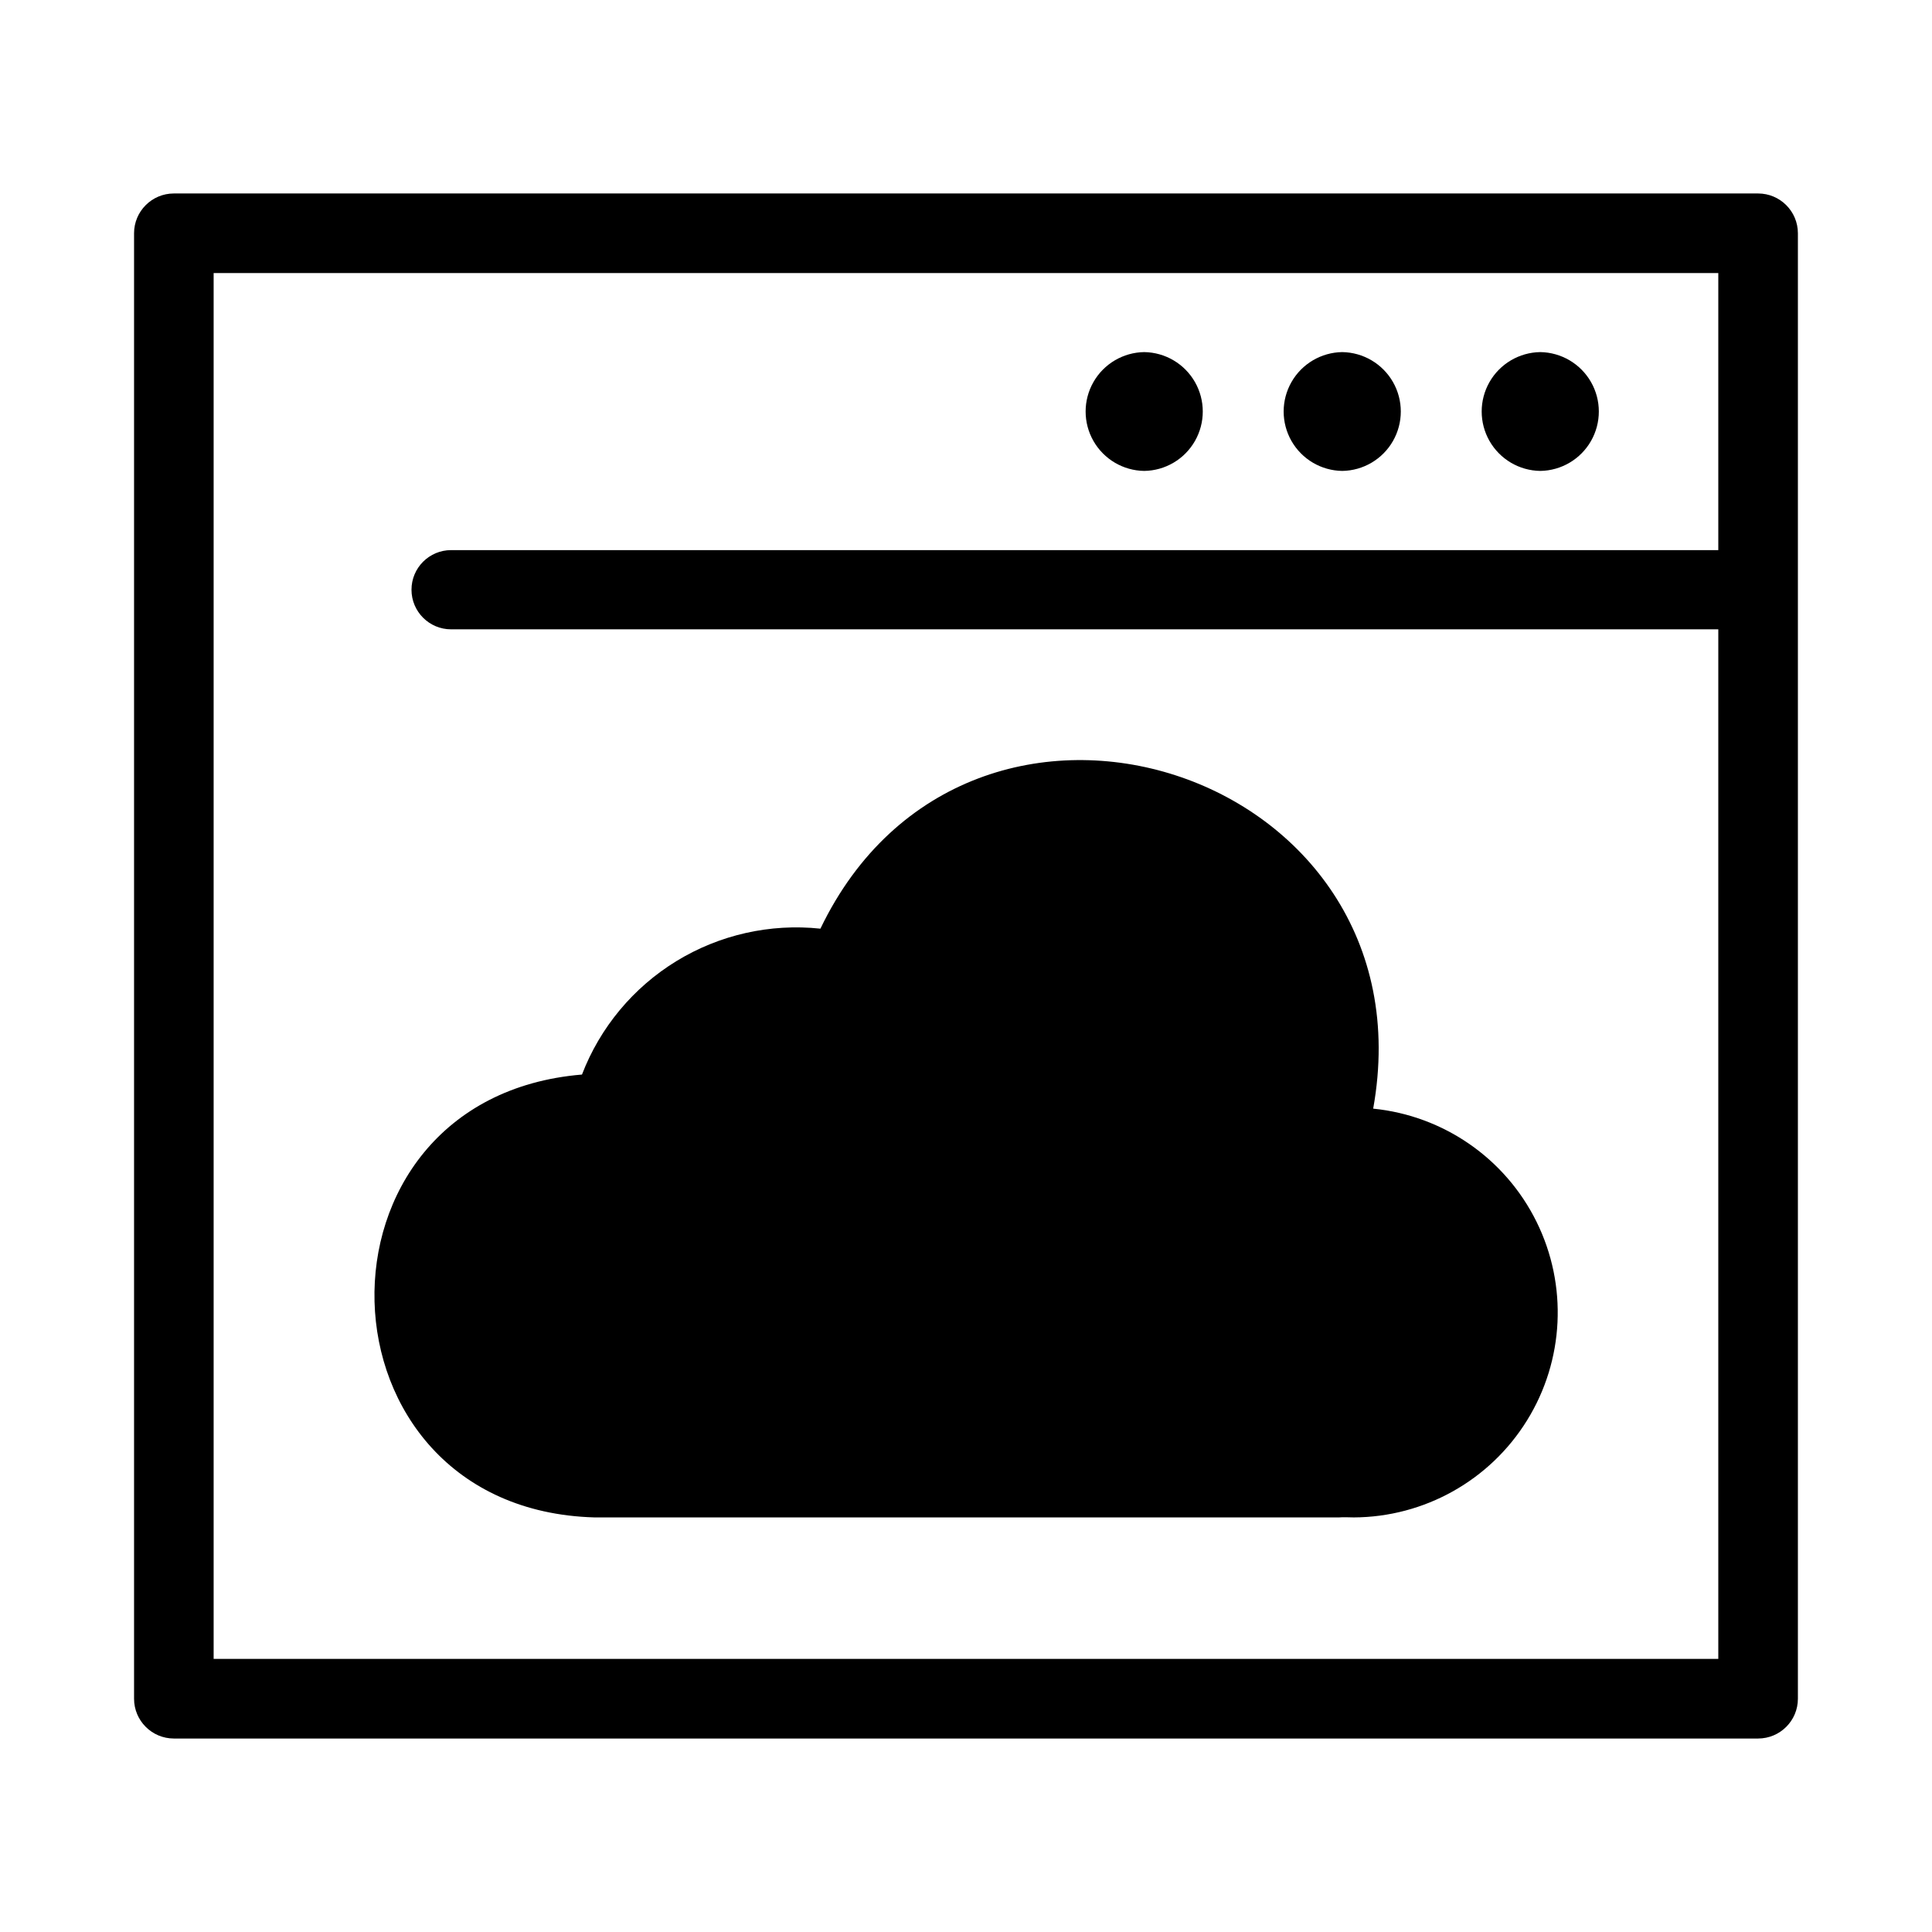 <?xml version="1.0" encoding="UTF-8"?>
<!-- Uploaded to: SVG Repo, www.svgrepo.com, Generator: SVG Repo Mixer Tools -->
<svg fill="#000000" width="800px" height="800px" version="1.1" viewBox="144 144 512 512" xmlns="http://www.w3.org/2000/svg">
 <path d="m502.71 546.13c-1.379-0.008-2.519-0.102-3.824 0h-197.39c-75.727-2.195-78.492-111.12-3.269-117.36 4.805-12.504 13.602-23.074 25.027-30.066 11.426-6.988 24.844-10.012 38.164-8.598 39.398-82.012 162.68-42.273 146.49 47.691v0.004c18.641 1.863 35.008 13.199 43.297 30 8.293 16.801 7.34 36.688-2.523 52.613-9.859 15.93-27.234 25.652-45.969 25.719zm117.75-340.31v388.36c0 5.824-4.723 10.543-10.547 10.547h-419.84c-5.824-0.004-10.547-4.723-10.547-10.547v-388.36c0-5.824 4.723-10.543 10.547-10.547h419.84c5.824 0.004 10.547 4.723 10.547 10.547zm-21.094 377.81v-272.85h-335.82c-5.797 0-10.496-4.699-10.496-10.496s4.699-10.496 10.496-10.496h335.82v-73.418h-398.75v367.26zm-99.66-314.83c5.57-0.078 10.688-3.098 13.449-7.934 2.762-4.84 2.762-10.777 0-15.617-2.766-4.84-7.879-7.856-13.453-7.938-5.57 0.082-10.684 3.098-13.449 7.938-2.762 4.84-2.762 10.777 0 15.617 2.766 4.84 7.879 7.856 13.453 7.934zm52.48 0c5.57-0.078 10.684-3.098 13.449-7.934 2.762-4.84 2.762-10.777 0-15.617-2.766-4.84-7.879-7.856-13.453-7.938-5.57 0.082-10.684 3.098-13.449 7.938-2.762 4.84-2.762 10.777 0 15.617 2.766 4.84 7.879 7.856 13.453 7.934zm-104.96 0c5.57-0.078 10.688-3.098 13.449-7.934 2.762-4.84 2.762-10.777 0-15.617-2.766-4.84-7.879-7.856-13.449-7.938-5.574 0.082-10.688 3.098-13.453 7.938-2.762 4.84-2.762 10.777 0 15.617 2.766 4.84 7.879 7.856 13.453 7.934z"/>
</svg>
